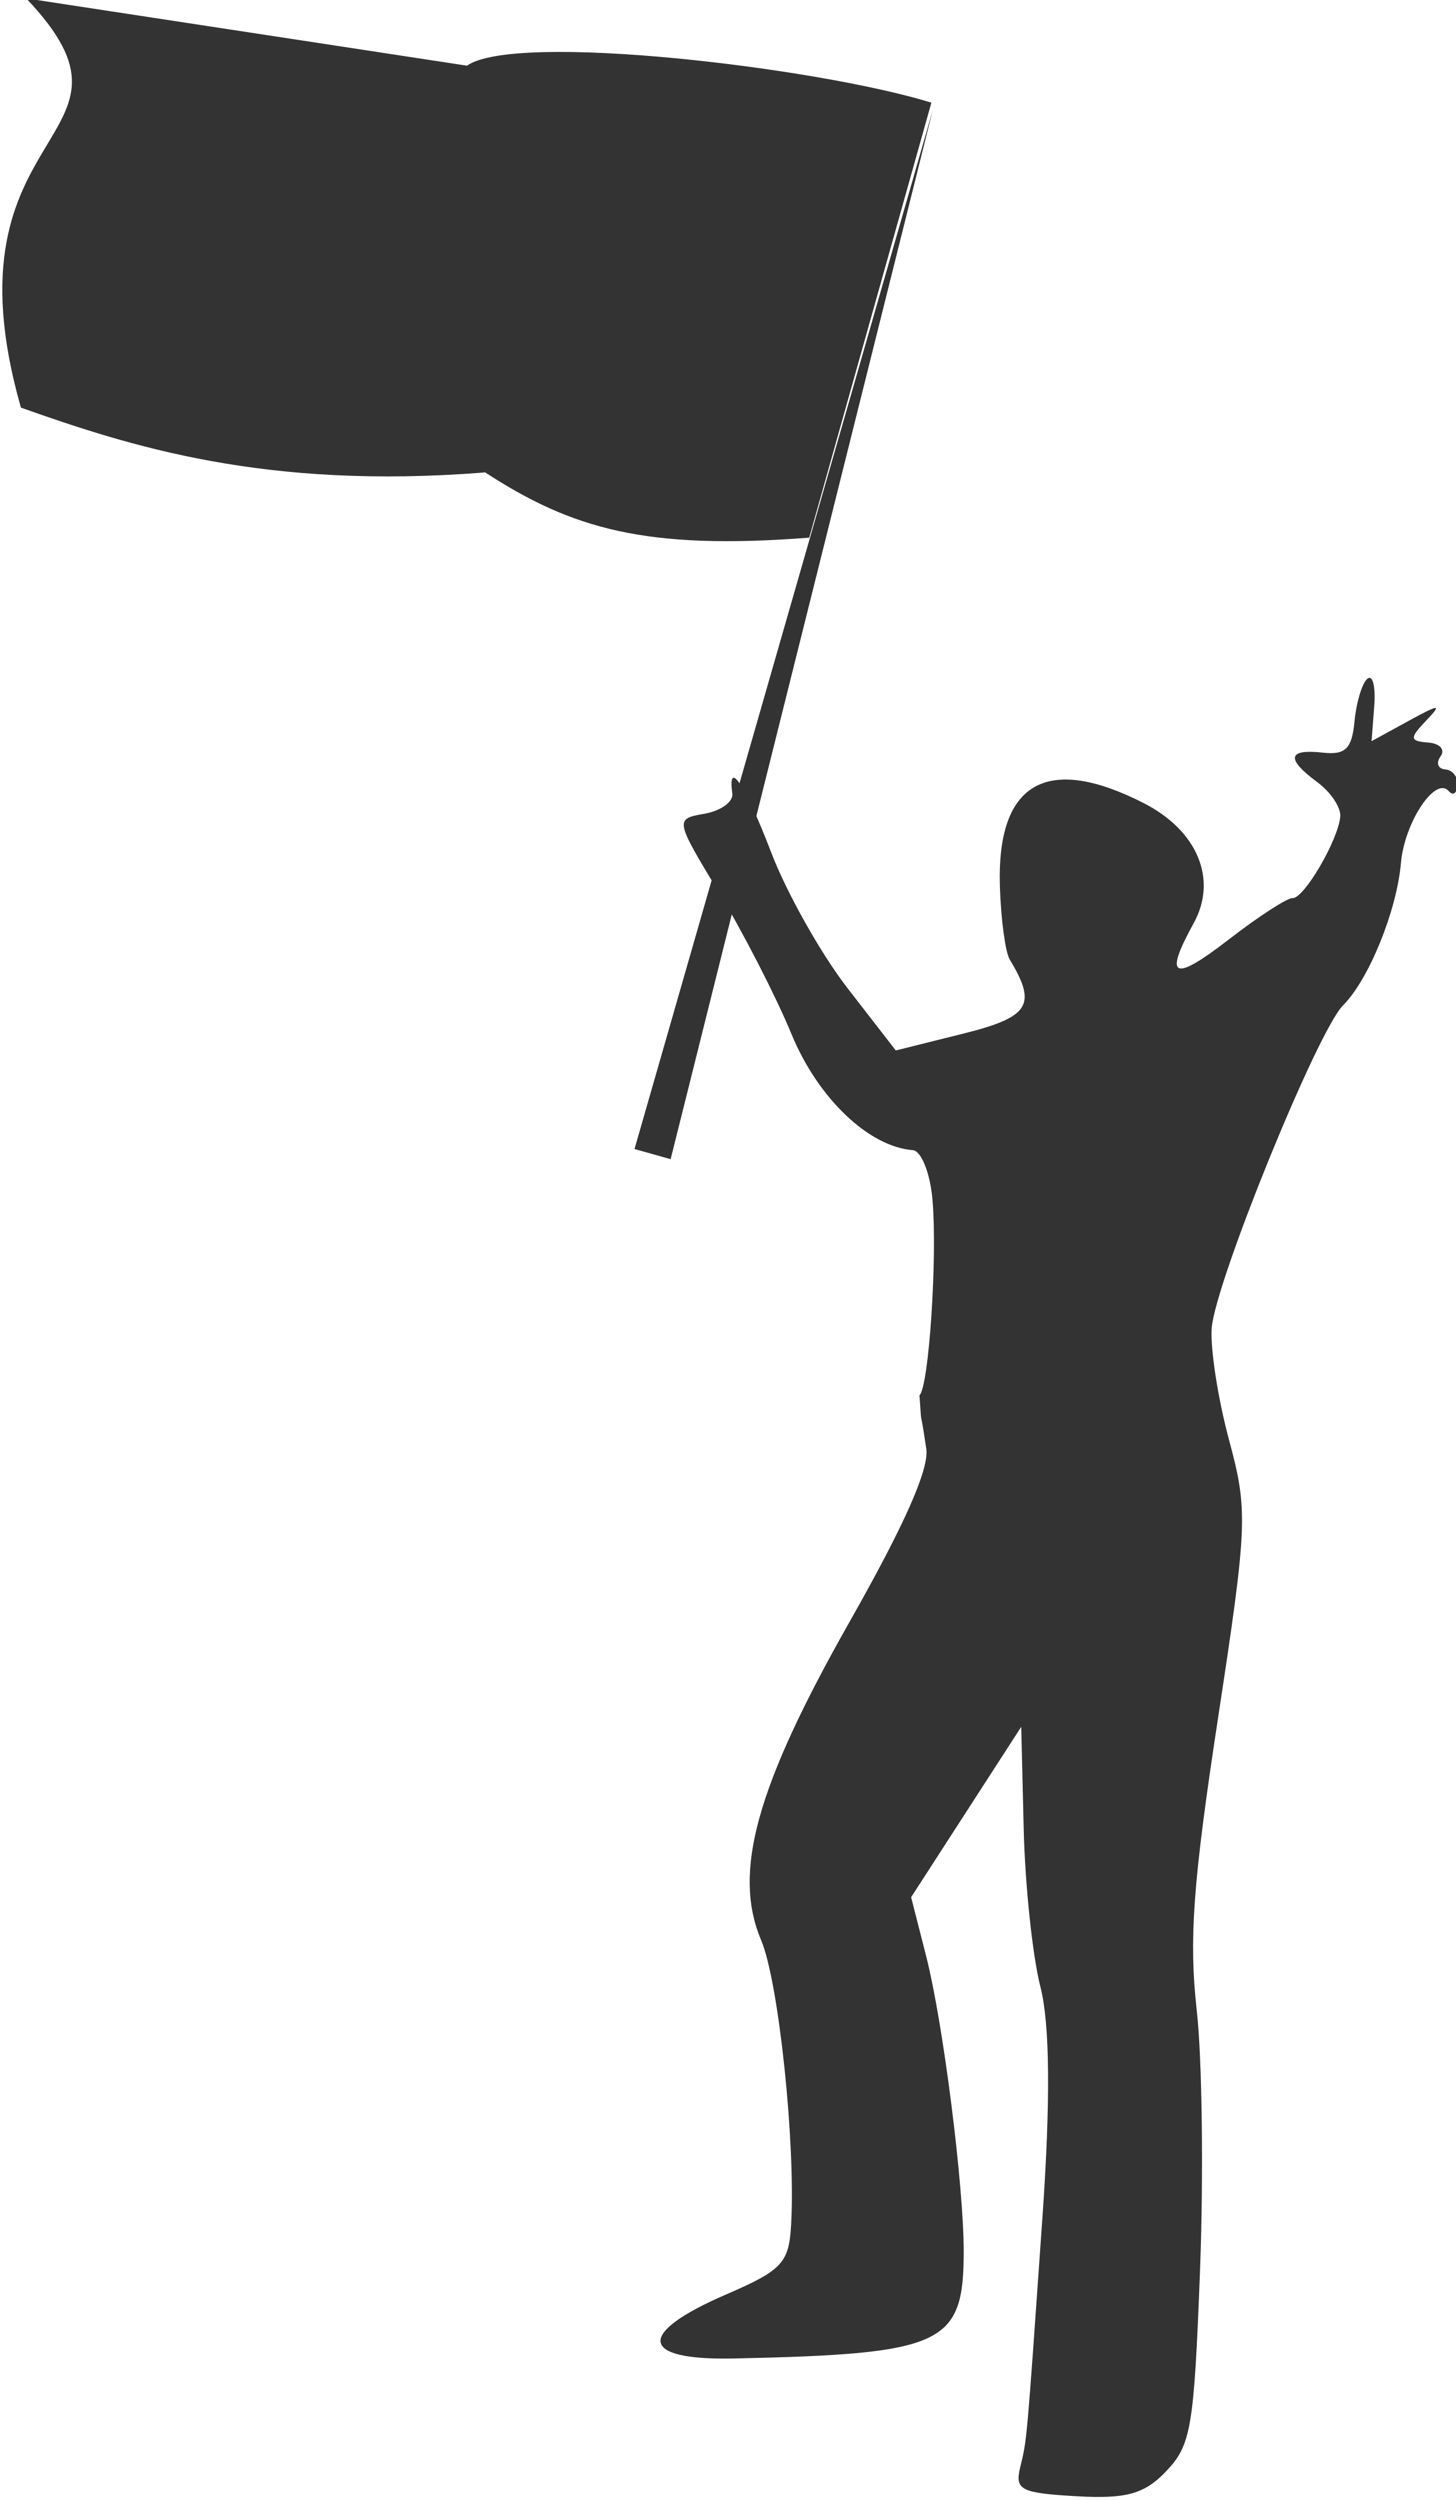 <?xml version="1.0"?>
<svg
    xmlns:rdf="http://www.w3.org/1999/02/22-rdf-syntax-ns#"
    xmlns="http://www.w3.org/2000/svg"
    xmlns:cc="http://creativecommons.org/ns#"
    xmlns:dc="http://purl.org/dc/elements/1.1/"
    xmlns:svg="http://www.w3.org/2000/svg"
    xmlns:inkscape="http://www.inkscape.org/namespaces/inkscape"
    xmlns:sodipodi="http://sodipodi.sourceforge.net/DTD/sodipodi-0.dtd"
    xmlns:ns1="http://sozi.baierouge.fr"
    xmlns:xlink="http://www.w3.org/1999/xlink"
    id="svg8132"
    viewBox="0 0 80.742 138.58"
    version="1.1"
  >
  <g
      id="layer1"
      transform="translate(-276.33 -434.71)"
    >
    <g
        id="g8126"
        fill="#333"
        transform="matrix(.706 0 0 .706 561.13 229.73)"
      >
      <path
          id="path8128"
          d="m-330.24 298.4-9.596 34.156c-12.884 1-18.673-0.707-25.491-5.147-0.02 0.01-0.036 0.022-0.057 0.032-17.215 1.363-27.813-2.065-36.372-5.094-6.458-22.624 11.23-20.764 0.414-32.135l34.621 5.285c3.831-2.679 27.53 0.141 36.48 2.904zm0.118 0.541-20.6 82.416-2.838-0.797 23.438-81.618z"
      />
      <path
          id="path8130"
          d="m-331.18 399.9c0.74-0.635 1.42-10.846 1.023-15.372-0.183-2.083-0.877-3.828-1.544-3.879-3.456-0.265-7.452-4.081-9.519-9.09-1.213-2.941-3.779-7.949-5.702-11.13-3.467-5.734-3.476-5.787-1.146-6.194 1.293-0.226 2.278-0.941 2.19-1.588-0.383-2.808 1.028-0.666 3.066 4.654 1.212 3.164 3.907 7.951 5.989 10.636l3.785 4.883 5.264-1.312c5.252-1.309 5.848-2.25 3.69-5.822-0.35-0.578-0.7-3.182-0.778-5.786-0.245-8.125 3.688-10.387 11.301-6.499 4.224 2.157 5.818 5.988 3.923 9.426-2.378 4.313-1.622 4.666 2.752 1.283 2.347-1.815 4.603-3.278 5.013-3.251 0.892 0.059 3.608-4.591 3.748-6.416 0.054-0.709-0.756-1.917-1.8-2.686-2.486-1.83-2.338-2.632 0.428-2.321 1.779 0.199 2.289-0.302 2.49-2.45 0.139-1.486 0.593-2.993 1.009-3.349 0.416-0.357 0.66 0.6 0.544 2.125l-0.212 2.773 2.879-1.575c2.505-1.37 2.684-1.372 1.382-0.01-1.292 1.352-1.268 1.583 0.18 1.693 0.922 0.071 1.365 0.556 0.984 1.078-0.381 0.523-0.217 0.986 0.363 1.031 0.581 0.045 1.016 0.604 0.967 1.244-0.049 0.64-0.359 0.849-0.689 0.464-1.046-1.219-3.48 2.438-3.759 5.648-0.326 3.748-2.528 9.159-4.546 11.171-2.011 2.005-10.039 21.724-10.316 25.339-0.122 1.597 0.488 5.541 1.356 8.765 1.502 5.577 1.46 6.643-0.863 21.877-1.972 12.935-2.292 17.346-1.668 22.94 0.425 3.808 0.54 13 0.256 20.425-0.473 12.361-0.697 13.69-2.654 15.749-1.702 1.792-3.136 2.192-7.045 1.968-4.374-0.251-4.856-0.495-4.431-2.251 0.547-2.264 0.49-1.626 1.753-19.667 0.639-9.134 0.585-15.168-0.16-18.078-0.616-2.402-1.207-7.979-1.313-12.393l-0.194-8.025-4.324 6.69-4.324 6.689 1.175 4.603c1.341 5.253 2.969 18.085 2.956 23.294-0.018 7.234-1.611 7.968-18.055 8.322-7.442 0.16-7.703-1.962-0.618-5.024 4.421-1.911 4.946-2.474 5.116-5.482 0.36-6.385-0.978-19.084-2.352-22.327-2.262-5.337-0.397-12.058 6.938-25.002 4.381-7.731 6.304-12.09 6.022-13.647-0.59-3.993-0.284-0.952-0.529-4.146z"
      />
    </g
    >
  </g
  >
</svg
>
